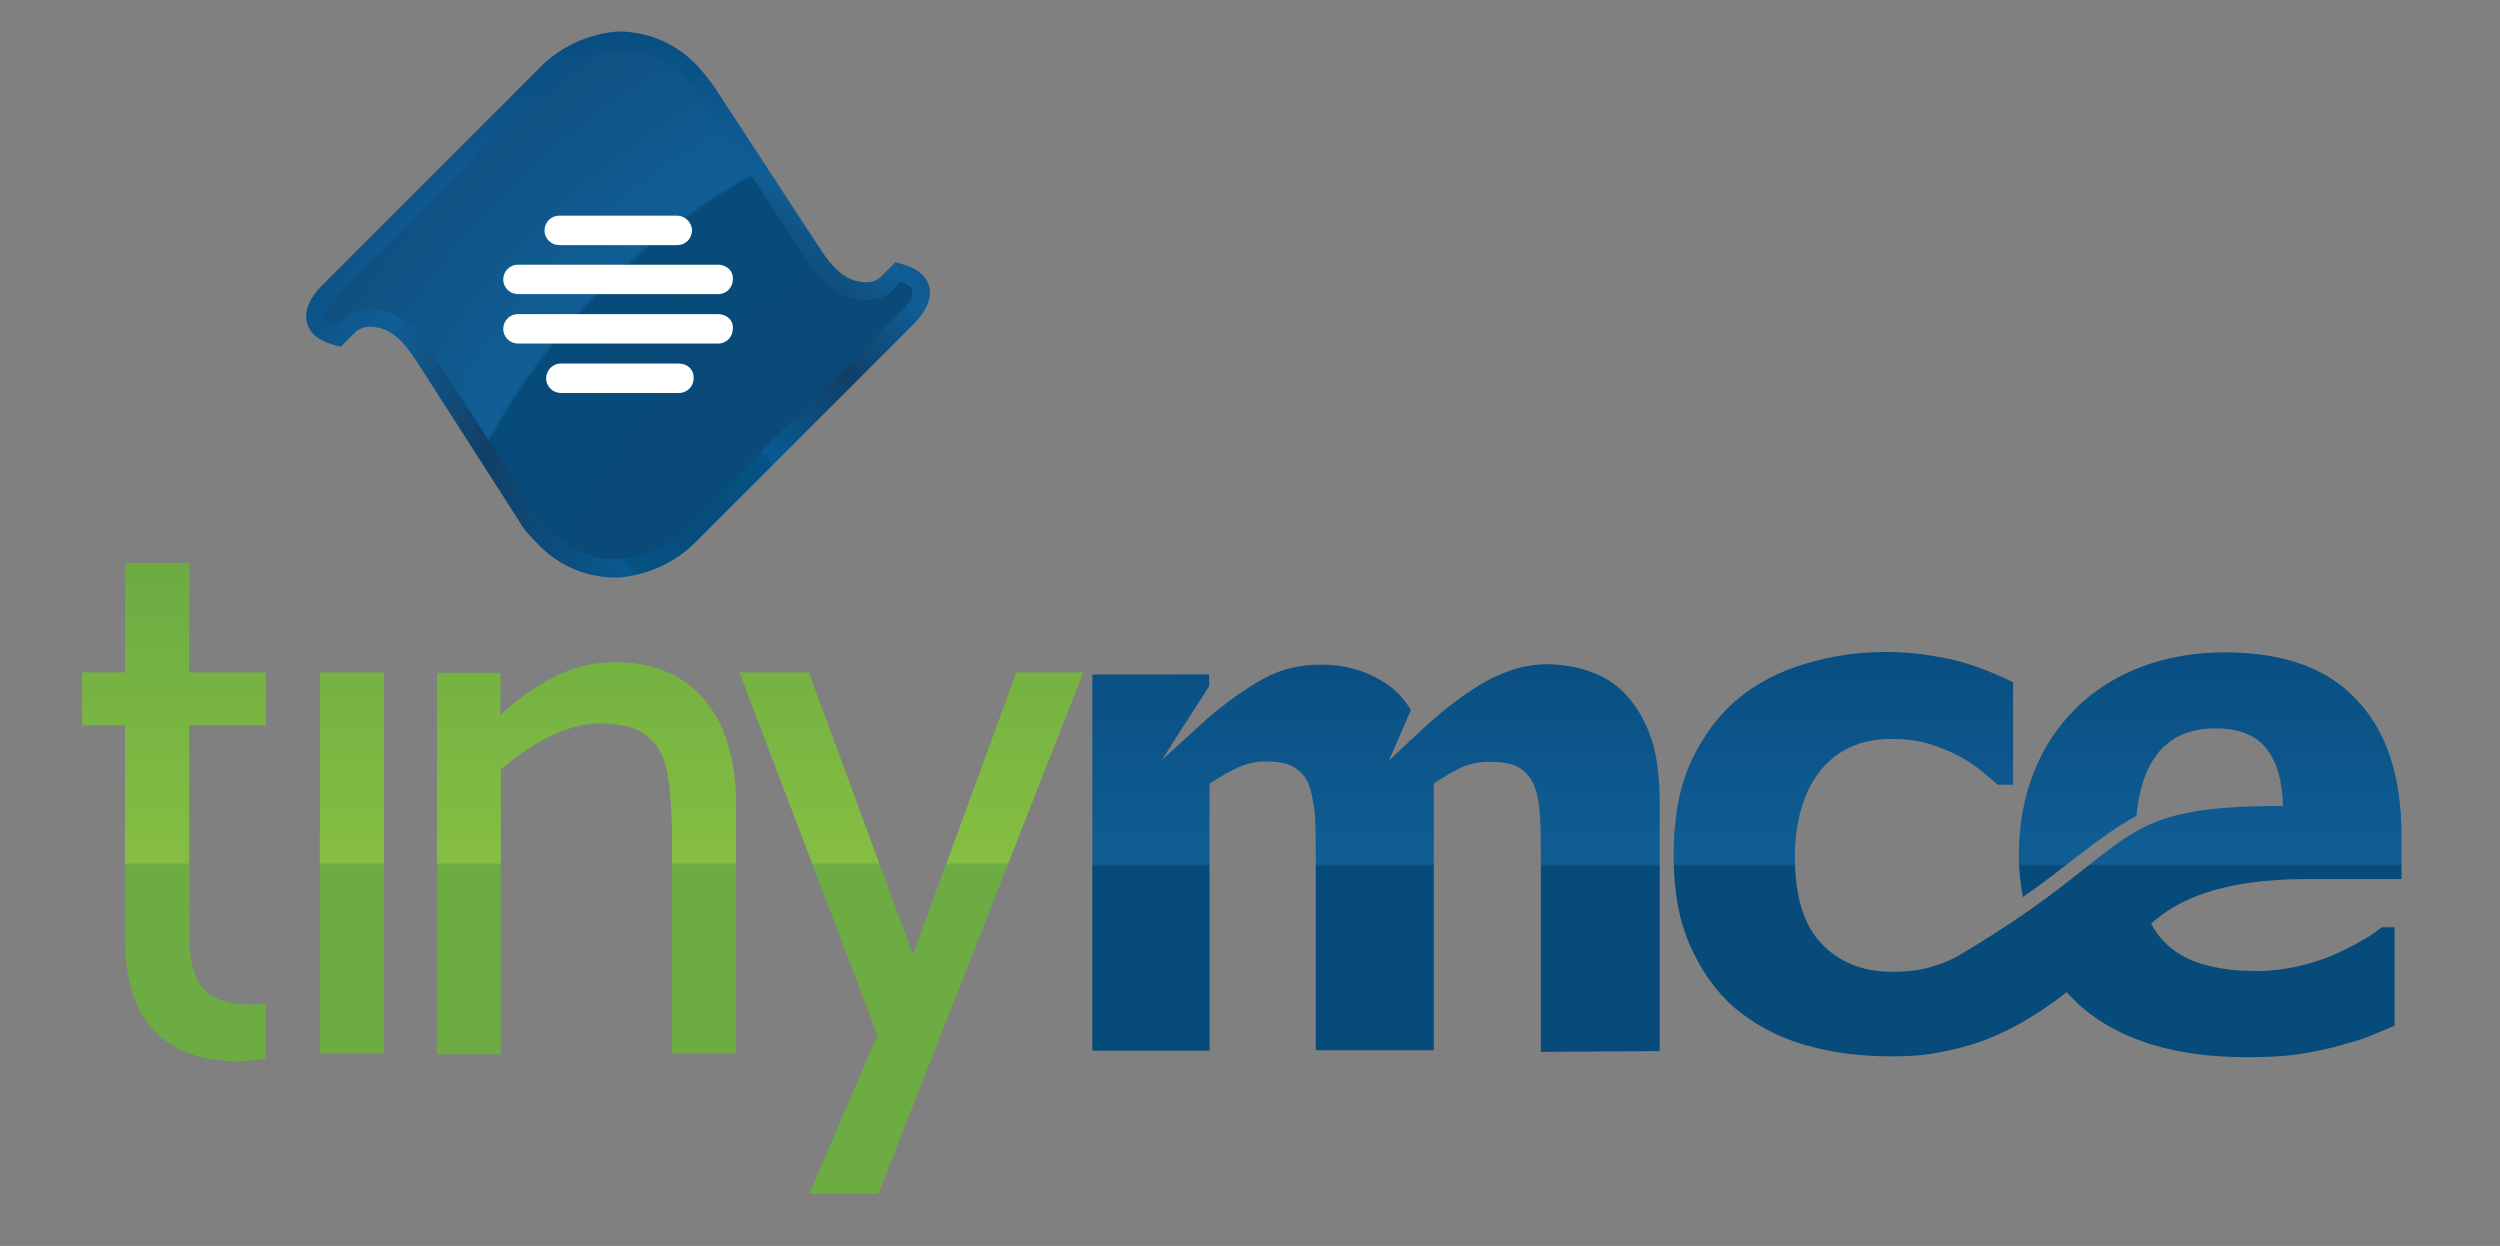 <?xml version="1.0" encoding="utf-8"?>
<!-- Generator: Adobe Illustrator 18.0.0, SVG Export Plug-In . SVG Version: 6.00 Build 0)  -->
<!DOCTYPE svg PUBLIC "-//W3C//DTD SVG 1.1//EN" "http://www.w3.org/Graphics/SVG/1.1/DTD/svg11.dtd">
<svg version="1.1" id="Layer_1" xmlns="http://www.w3.org/2000/svg" xmlns:xlink="http://www.w3.org/1999/xlink" x="0px" y="0px"
	 viewBox="0 238 612 305" style="enable-background:new 0 238 612 305;" xml:space="preserve">
<rect x="0" y="238" width="612" height="305" fill="#808080" stroke="none"/>
<style type="text/css">
	.st0{fill:url(#_99708224_1_);}
	.st1{fill:url(#_99708152_1_);}
	.st2{fill:#FFFFFF;}
	.st3{fill:url(#_99707984_1_);}
	.st4{fill:url(#_99707912_1_);}
</style>
<radialGradient id="_99708224_1_" cx="-154.98" cy="4.241" r="17.631" fx="-151.393" fy="9.767" gradientTransform="matrix(5.428 0 0 5.428 998.477 319.096)" gradientUnits="userSpaceOnUse">
	<stop  offset="0" style="stop-color:#074B7A"/>
	<stop  offset="0.22" style="stop-color:#055385"/>
	<stop  offset="0.225" style="stop-color:#075386"/>
	<stop  offset="0.231" style="stop-color:#085A92"/>
	<stop  offset="0.505" style="stop-color:#113F67"/>
	<stop  offset="0.764" style="stop-color:#105E95"/>
	<stop  offset="1" style="stop-color:#094E81"/>
</radialGradient>
<path id="_99708224" class="st0" d="M170.8,254.2c1.5,1.7,3.1,3.6,4.4,5.6l25.7,39.3c2.7,4,5.9,8,11.1,8c1.3,0,2.7-0.4,3.6-1.3
	l3.6-3.6l2.1,0.6c2.5,0.8,4.8,1.9,5.9,4.6c1.5,3.6-1,7.3-3.4,9.8l-53.6,53.6c-5,5-11.7,8-18.8,8.6h-0.2h-0.2
	c-7.5,0-14.4-2.9-19.5-8.4c-1.7-1.7-3.3-3.4-4.4-5.4L101.7,326c-2.7-4-5.9-8-11.1-8c-1.3,0-2.7,0.4-3.6,1.3c0,0-3.4,3.4-3.6,3.6
	l-2.1-0.6c-2.5-0.8-4.8-1.9-5.9-4.6c-1.5-3.6,1-7.3,3.4-9.8l53.6-53.6c5-5,11.7-8,18.8-8.6h0.2h0.2
	C158.7,245.8,165.6,248.6,170.8,254.2L170.8,254.2z"/>
<radialGradient id="_99708152_1_" cx="-135.107" cy="19.647" r="53.406" gradientTransform="matrix(5.428 0 0 5.428 998.477 319.096)" gradientUnits="userSpaceOnUse">
	<stop  offset="0.121" style="stop-color:#104674"/>
	<stop  offset="0.197" style="stop-color:#0D4876"/>
	<stop  offset="0.571" style="stop-color:#074B7A"/>
	<stop  offset="0.572" style="stop-color:#084F80"/>
	<stop  offset="0.573" style="stop-color:#0C588C"/>
	<stop  offset="0.574" style="stop-color:#0F5D93"/>
	<stop  offset="0.577" style="stop-color:#105E95"/>
	<stop  offset="0.901" style="stop-color:#10436E"/>
</radialGradient>
<path id="_99708152" class="st1" d="M151.3,250.2c5.9,0,11.9,2.1,16.3,7.1c1.5,1.5,2.9,3.1,4,4.8l25.7,39.4c3.4,5.4,7.9,10,14.7,10
	c3.8,0,6.7-1.7,8.2-4.6c3.4,1,4.8,2.9,0.6,7.1l-53.6,53.6c-4.4,4.4-10.1,6.9-16.1,7.3l0,0c-5.9,0-11.9-2.1-16.3-7.1
	c-1.5-1.5-2.9-3.1-4-4.8l-25.5-39.3c-3.4-5.4-7.9-10-14.7-10c-3.8,0-6.7,1.7-8.2,4.6c-3.4-1-4.8-2.9-0.6-7.1l53.6-53.6
	C139.6,253.2,145.5,250.6,151.3,250.2L151.3,250.2z"/>
<path id="_99708080" class="st2" d="M175.8,314.9h-49c-2.1,0-3.6,1.7-3.6,3.6c0,2.1,1.7,3.6,3.6,3.6h49c2.1,0,3.6-1.7,3.6-3.6
	C179.6,316.4,177.9,314.9,175.8,314.9z M175.8,302.8h-49c-2.1,0-3.6,1.7-3.6,3.6c0,2.1,1.7,3.6,3.6,3.6h49c2.1,0,3.6-1.7,3.6-3.6
	C179.6,304.4,177.9,302.8,175.8,302.8z M165.8,290.8h-28.9c-2.1,0-3.6,1.7-3.6,3.6c0,2.1,1.7,3.6,3.6,3.6h28.9
	c2.1,0,3.6-1.7,3.6-3.6S167.7,290.8,165.8,290.8z M166.2,327h-28.9c-2.1,0-3.6,1.7-3.6,3.6c0,2.1,1.7,3.6,3.6,3.6h28.9
	c2.1,0,3.6-1.7,3.6-3.6C169.9,328.5,168.3,327,166.2,327z"/>
<linearGradient id="_99707984_1_" gradientUnits="userSpaceOnUse" x1="-157.668" y1="38.339" x2="-157.668" y2="11.017" gradientTransform="matrix(5.428 0 0 5.428 998.477 319.096)">
	<stop  offset="0" style="stop-color:#6CAC43"/>
	<stop  offset="0.522" style="stop-color:#6CAC43"/>
	<stop  offset="0.527" style="stop-color:#85BE41"/>
	<stop  offset="1" style="stop-color:#6CAC43"/>
</linearGradient>
<path id="_99707984" class="st3" d="M58,497.8c-8.6,0-15.3-2.5-20.1-7.3s-7.3-12.6-7.3-23.2v-51.7H20.1v-13h10.5v-26.8h15.7v26.8
	h18.8v13H46.3v44.2c0,4.8,0,8.4,0.2,10.9c0.2,2.5,0.8,5,1.9,7.3c1,1.9,2.5,3.4,4.6,4.4c2.1,1,5,1.5,8.6,1.5c1.1,0,2.3,0,3.4-0.2
	v13.4C62.6,497.6,60.1,497.8,58,497.8z M265.2,402.6L215,530.3h-16.9l16.7-38.9L181,402.6h17l25.5,69.1l25.3-69.1H265.2L265.2,402.6
	z M180.2,495.9h-15.7v-53c0-4.2-0.2-8.2-0.6-12.1c-0.4-3.6-1.1-6.7-2.3-8.8c-1.3-2.3-3.1-4-5.4-5.2c-2.3-1.1-5.4-1.7-9.4-1.7
	c-3.8,0-7.9,1.1-12.1,3.1c-4.2,2.1-8.2,4.8-12.1,8.2v69.7H107v-93.4h15.5v10.3c4.6-4.2,9.4-7.5,13.8-9.6c4.6-2.3,9.4-3.3,14.4-3.3
	c9.2,0,16.5,3.1,21.6,9c5.2,6.1,7.9,14.7,7.9,26.2V495.9z M94,495.9H78.3v-93.3H94V495.9z"/>
<linearGradient id="_99707912_1_" gradientUnits="userSpaceOnUse" x1="-105.174" y1="14.468" x2="-105.174" y2="32.742" gradientTransform="matrix(5.428 0 0 5.428 998.477 319.096)">
	<stop  offset="0" style="stop-color:#094E81"/>
	<stop  offset="0.522" style="stop-color:#105E95"/>
	<stop  offset="0.529" style="stop-color:#074B7A"/>
	<stop  offset="1" style="stop-color:#074B7A"/>
</linearGradient>
<path id="_99707912" class="st4" d="M377.2,495.5v-46.1c0-4.6,0-8.4-0.2-11.5c-0.2-3.1-0.6-5.7-1.5-7.7c-0.8-1.9-2.1-3.4-3.8-4.4
	c-1.7-1-4.2-1.3-7.3-1.3c-2.1,0-4.4,0.4-6.5,1.3c-2.1,1-4.4,2.3-6.9,4v65.3h-28.9v-45.8c0-4.4,0-8.2-0.2-11.5
	c-0.2-3.1-0.8-5.7-1.5-7.7s-2.1-3.4-3.8-4.4s-4.2-1.3-7.1-1.3c-2.3,0-4.6,0.6-6.9,1.7c-2.3,1.1-4.4,2.3-6.5,3.8v65.3h-28.7v-92.1
	H296v2.9c-3.8,5.9-7.7,11.9-11.5,18l11.5-10.5c4.8-4,9.2-7.1,13.4-9.4c4.2-2.3,8.8-3.4,14-3.4c5.6,0,10.5,1.3,14.9,4
	c2.9,1.7,5.2,4,7.1,7.1l-5.4,12.4l8-7.5l0,0c5.6-5.2,10.7-9,15.7-11.9c5-2.7,10-4.2,14.9-4.2c4.2,0,8,0.8,11.5,2.1
	c3.4,1.3,6.3,3.4,8.6,6.1c2.5,2.9,4.4,6.5,5.7,10.5s1.9,9.4,1.9,15.9v60.1L377.2,495.5L377.2,495.5z M550,496.8
	c-17.6,0-31.2-4.2-40.8-12.6c-1.1-1-2.1-2.1-3.3-3.3c-6.9,5.4-15.7,10.9-25.3,13.4c-2.9,0.8-5.6,1.3-8,1.7c-2.5,0.4-5.7,0.6-9.8,0.6
	c-7.7,0-14.9-1-21.3-2.9c-6.5-1.9-12.1-5-16.9-9c-4.6-4-8.2-9.2-10.9-15.3c-2.7-6.1-4-13.4-4-21.8c0-9,1.3-16.7,4.2-23
	s6.7-11.5,11.5-15.5c4.6-3.8,10.1-6.7,16.5-8.6s12.8-2.9,19.7-2.9c5.2,0,10.3,0.6,15.5,1.7c5.2,1.1,10.3,3.1,15.7,5.7v25.1h-3.8
	c-1.1-1.1-2.7-2.3-4.2-3.6c-1.7-1.3-3.4-2.5-5.6-3.6c-2.1-1.1-4.6-2.1-7.3-2.9c-2.7-0.8-5.7-1.1-9-1.1c-7.5,0-13.2,2.7-17.4,7.9
	c-4,5.2-6.1,12.3-6.1,21.1c0,9.4,2.1,16.5,6.5,21.1c4.4,4.6,10.1,6.9,17.4,6.9c3.6,0,6.9-0.4,9.8-1.3c2.7-0.8,5.2-1.9,7.1-3.1
	c44.8-26.6,34.7-36.2,78.7-36.2c-0.2-6.1-1.5-10.9-4.2-14.2c-2.7-3.3-6.9-4.8-12.4-4.8c-13.2,0-18.2,9.6-19.3,21.4
	c-10.1,5.7-17.2,12.6-27.8,19.9c-0.6-3.3-1-6.7-1-10.1c0-30.1,20.7-49.8,50.4-49.8c14.4,0,25.1,3.8,32.4,11.7
	c7.3,7.7,10.9,18.8,10.9,33.3v10.5h-23.2c-20.7,0-31.6,5-38.1,10.9c1.5,2.9,3.6,5.2,6.1,6.9c2.5,1.7,5.4,2.9,8.8,3.6
	c3.3,0.8,6.9,1.1,10.9,1.1c3.4,0,6.7-0.4,10-1.1c3.3-0.8,6.3-1.7,9-2.9c2.3-1.1,4.6-2.1,6.7-3.4c2.1-1.1,3.6-2.3,5-3.3h3.1v24.1
	c-2.3,1-4.6,1.9-6.5,2.7c-1.9,0.8-4.8,1.5-8.2,2.5c-3.3,0.8-6.5,1.5-9.8,1.9C559,496.6,554.7,496.8,550,496.8L550,496.8z"/>
</svg>
